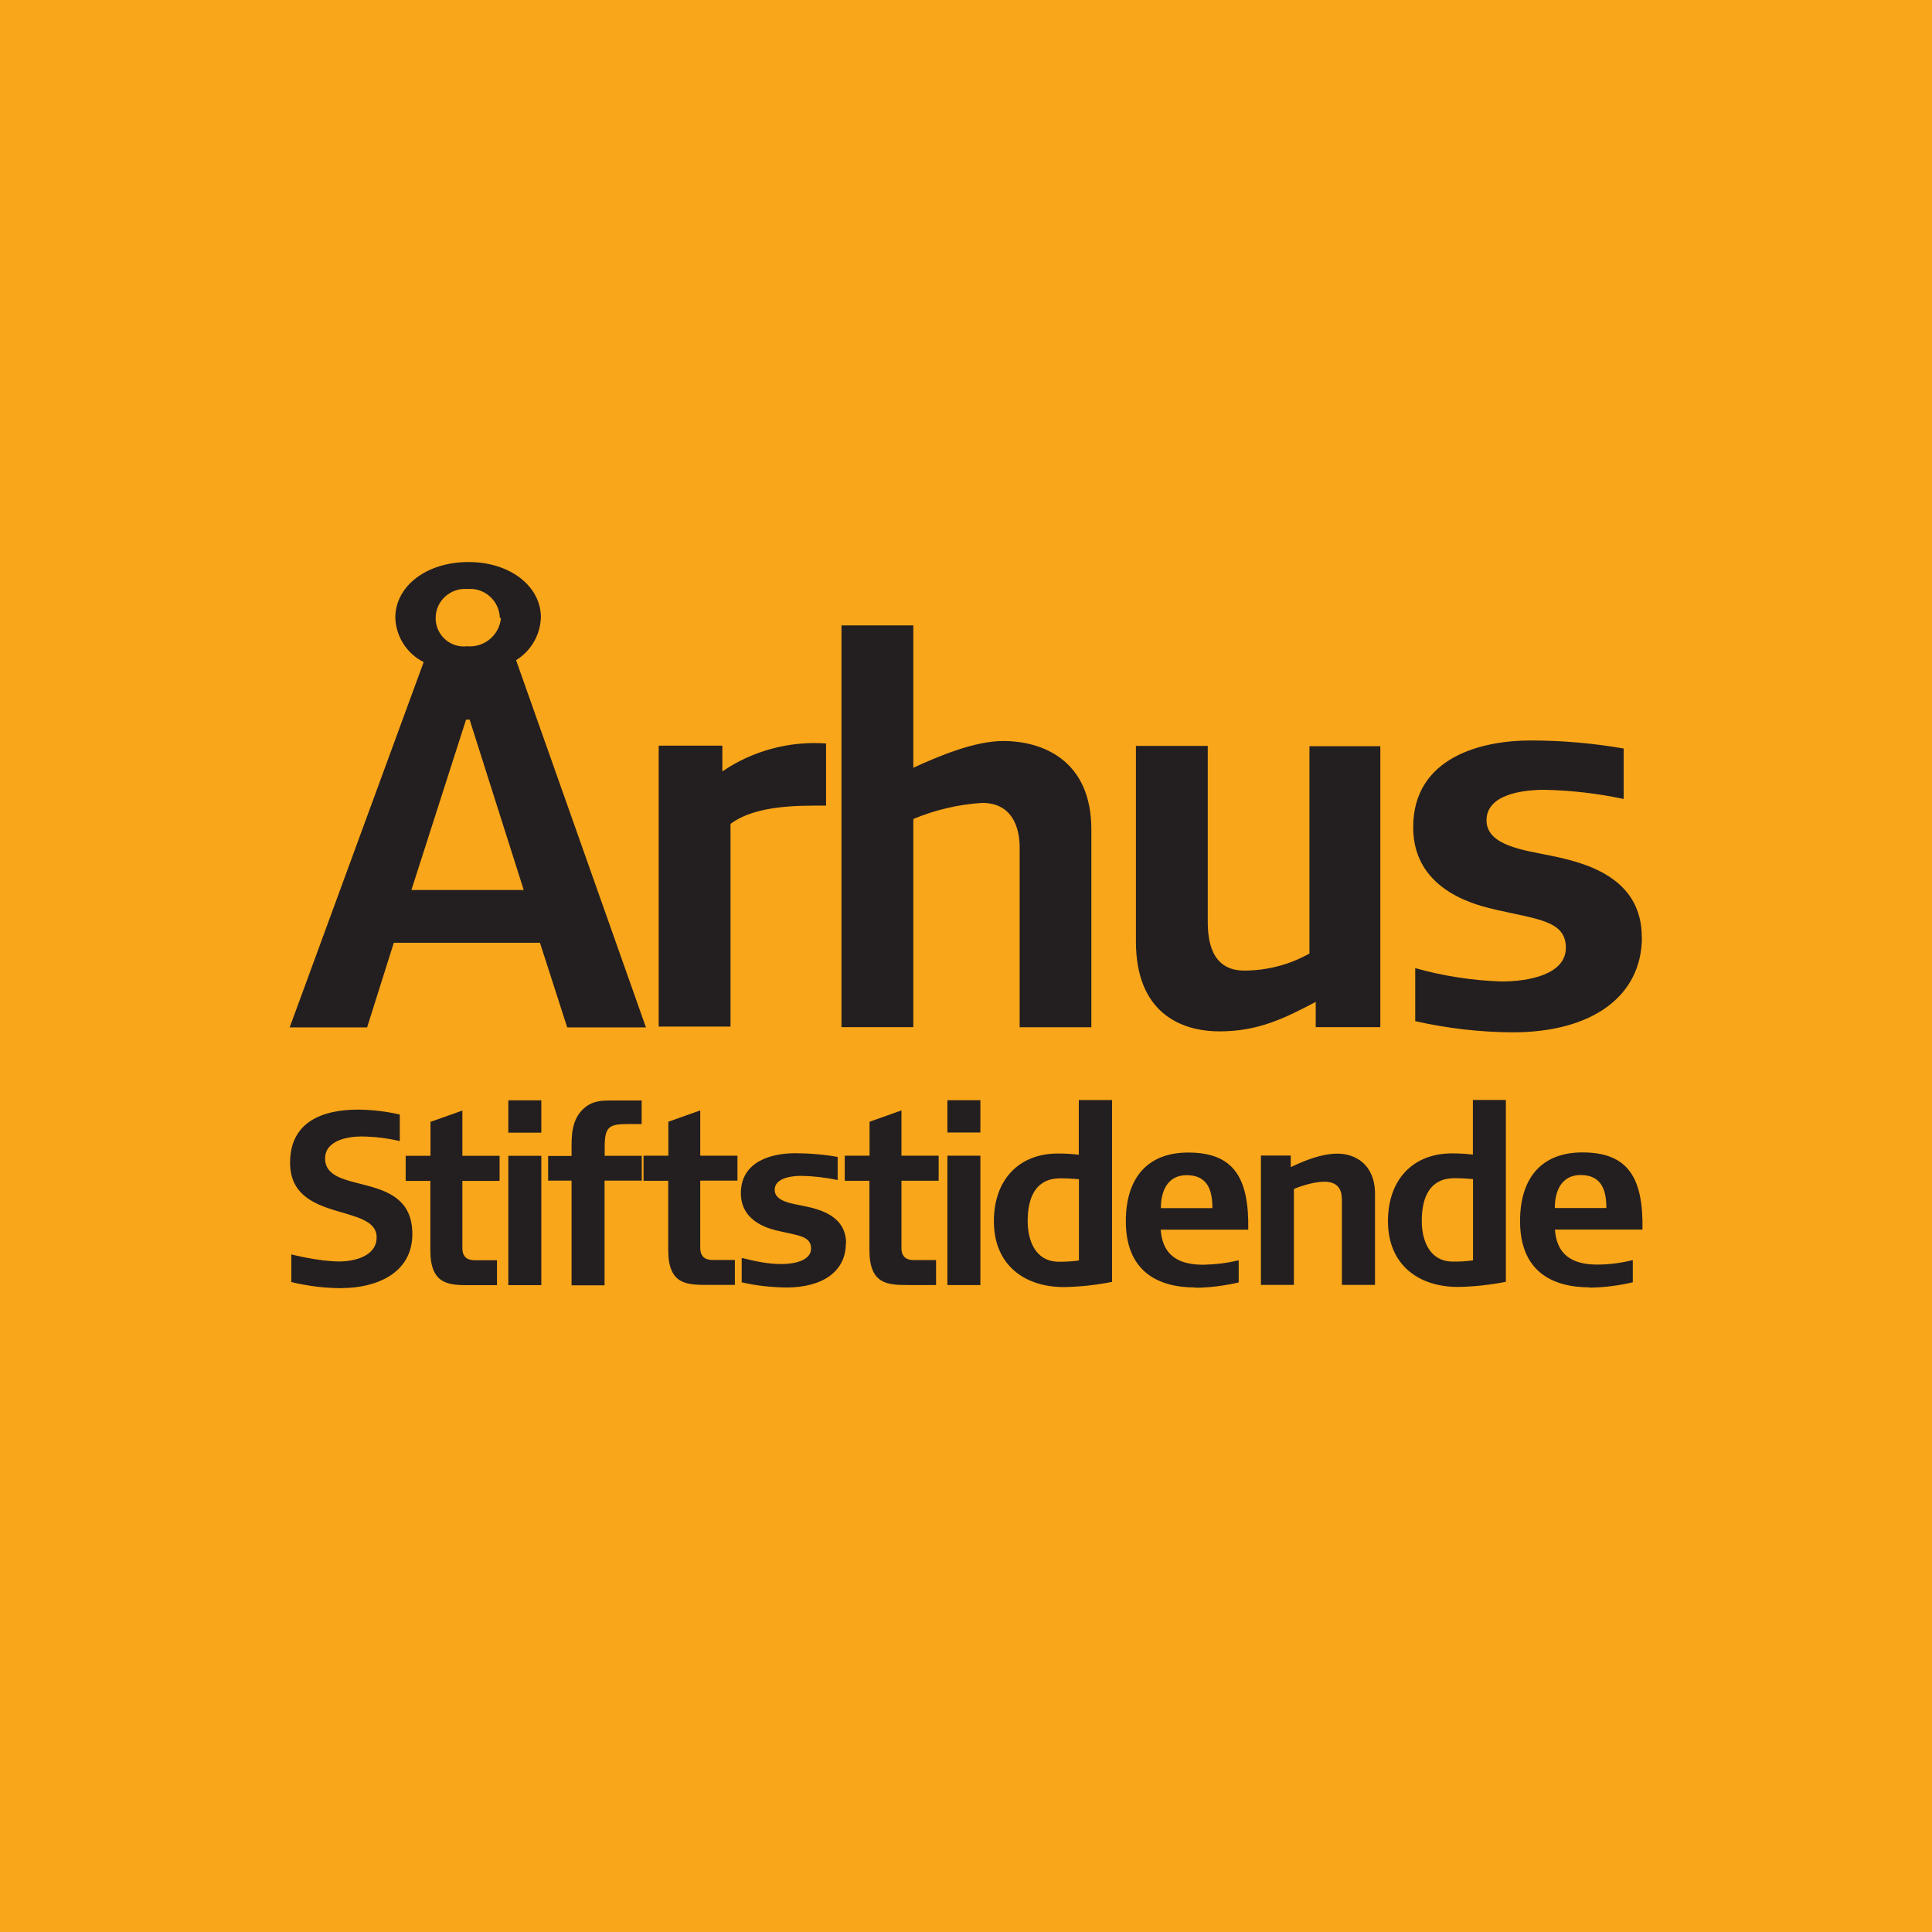 <?xml version="1.0" encoding="UTF-8"?><svg id="Lag_1" xmlns="http://www.w3.org/2000/svg" viewBox="0 0 141.73 141.73"><defs><style>.cls-1{fill:#faa61a;}.cls-2{fill:#231f20;}</style></defs><g id="Page-1"><g id="Tablet-top"><g id="Logos"><g id="logo_stiften"><g id="logo-stiften"><path id="Shape" class="cls-1" d="m-11.32-12.13v156.09s0,11.79,11.67,11.79h140.51s11.67,0,11.67-11.79V-12.13H-11.32Z"/><path id="Shape-2" class="cls-2" d="m47.39,75.38l-9.53-26.95c1.1-.68,1.78-1.86,1.82-3.15,0-2.24-2.22-4.05-5.31-4.05s-5.37,1.77-5.37,4.08c.04,1.38.84,2.64,2.08,3.26l-9.83,26.8h5.68l1.96-6.21h10.72l2,6.21h5.79Zm-8.97-10.09h-8.24l4.01-12.5h.26l3.97,12.5Zm-1.67-19.96c-.11,1.26-1.22,2.19-2.49,2.08-.59.07-1.18-.12-1.62-.52-.44-.4-.69-.97-.68-1.56,0-.59.25-1.16.69-1.56.44-.4,1.02-.61,1.61-.56.61-.06,1.21.13,1.67.54s.72.98.74,1.59h.08Zm23.85,13.79v-4.58c-2.7-.19-5.38.53-7.61,2.05v-1.89h-4.67v20.61h5.27v-14.87c1.89-1.41,5.09-1.34,7.01-1.34h0Zm19.46,16.23v-14.51c0-5.03-3.53-6.48-6.46-6.48-2.12,0-4.71,1.1-6.6,1.96v-10.44h-5.27v29.47h5.27v-15.27c1.61-.67,3.31-1.07,5.05-1.18,2.26,0,2.75,1.89,2.75,3.26v13.2h5.27v-.02Zm21.2,0v-20.61h-5.2v15.21c-1.46.82-3.11,1.25-4.79,1.25-2.45,0-2.67-2.29-2.67-3.61v-12.87h-5.27v14.34c0,5.22,3.27,6.6,6.14,6.6s4.79-.98,7.05-2.16v1.85h4.79-.05Zm19.18-6.6c0-4.4-4.16-5.46-6.64-5.97-1.89-.4-4.75-.71-4.75-2.6s2.6-2.24,4.27-2.24c1.95.04,3.89.27,5.79.67v-3.7c-2.25-.39-4.54-.59-6.83-.59-3.56,0-8.61,1.21-8.61,6.37,0,4.83,5.01,5.78,6.08,6.05,3.11.71,5.12.82,5.12,2.79s-2.75,2.47-4.71,2.47c-2.15-.07-4.28-.4-6.34-.98v3.89c2.35.53,4.75.81,7.16.82,5.75,0,9.47-2.6,9.47-6.99h-.02Z"/><path id="Shape-3" class="cls-2" d="m25.11,94.49c2.32,0,5.14-.98,5.14-3.96,0-4.79-6.4-2.76-6.4-5.55,0-1.34,1.72-1.61,2.65-1.61.95.01,1.9.12,2.83.34v-1.95c-1.01-.23-2.03-.35-3.07-.36-2.63,0-4.98.92-4.98,3.89,0,4.46,6.35,2.96,6.35,5.48,0,1.41-1.69,1.77-2.73,1.77-1.53,0-3.53-.52-3.53-.52v2.03c1.23.3,2.49.45,3.75.45h0Zm11.54-7.86v-1.84h-2.73v-3.32c-.39.14-2.34.83-2.34.83v2.49h-1.82v1.84h1.81v5.08c0,2.57,1.38,2.57,2.94,2.57h1.95v-1.83h-1.64c-.46,0-.9-.17-.9-.9v-4.92h2.73Zm3.06-1.84h-2.42v9.49h2.42v-9.49h0Zm0-4.07h-2.42v2.37h2.42v-2.37h0Zm7.37,5.87v-1.8h-2.72v-.65c0-1.5.34-1.68,1.7-1.68h1.01v-1.73h-2.18c-.73,0-1.36.02-1.95.49-.84.67-1.01,1.66-1.01,2.73v.85h-1.72v1.81h1.72v7.68h2.42v-7.68h2.72Zm7.02.03v-1.84h-2.73v-3.32c-.39.14-2.34.83-2.34.83v2.49h-1.82v1.84h1.81v5.08c0,2.56,1.38,2.56,2.94,2.56h1.95v-1.83h-1.64c-.46,0-.9-.17-.9-.9v-4.92h2.73Zm7.97,4.61c0-2.03-1.91-2.51-3.06-2.75-.87-.18-2.18-.33-2.18-1.19s1.19-1.03,1.96-1.03c.9.02,1.79.12,2.66.31v-1.7c-1.04-.18-2.09-.27-3.14-.27-1.64,0-3.96.56-3.96,2.93,0,2.22,2.3,2.66,2.8,2.78,1.43.33,2.35.38,2.35,1.28s-1.26,1.14-2.17,1.14c-1.06,0-2.01-.23-2.92-.45v1.79c1.08.25,2.19.37,3.29.38,2.65,0,4.35-1.19,4.35-3.22h0Zm6.79-4.61v-1.84h-2.73v-3.32c-.39.14-2.34.83-2.34.83v2.49h-1.82v1.84h1.81v5.08c0,2.57,1.38,2.57,2.94,2.57h1.95v-1.83h-1.64c-.46,0-.9-.17-.9-.9v-4.92h2.73Zm3.07-1.84h-2.43v9.49h2.42v-9.49h.01Zm0-4.07h-2.43v2.37h2.42v-2.37h.01Zm9.65,13.32v-13.33h-2.44v4.01c-.5-.06-1.01-.09-1.52-.09-2.9,0-4.71,1.95-4.71,4.97,0,3.23,2.27,4.83,5.14,4.83,1.18-.02,2.36-.15,3.52-.38h.01Zm-2.44-1.56c-.51.07-1.02.1-1.53.09-1.72-.05-2.22-1.65-2.22-2.98,0-1.79.62-3.14,2.41-3.14.67,0,1.35.07,1.35.07v5.97h0Zm8.56,2c1.07-.01,2.13-.15,3.17-.39v-1.63c-.84.21-1.71.31-2.58.33-1.5,0-2.99-.43-3.14-2.57h6.42c.07-3.8-1.06-5.66-4.4-5.66-3.07,0-4.58,1.95-4.58,5.04,0,3.63,2.29,4.86,5.11,4.86h-.01Zm1.26-5.84h-3.8c0-1.28.51-2.42,1.89-2.42,1.61,0,1.89,1.21,1.89,2.42h0Zm11.91,5.63v-6.67c0-2.19-1.47-2.96-2.75-2.96-1.18,0-2.42.51-3.43.99v-.85h-2.19v9.49h2.42v-7.03c.26-.13,1.38-.54,2.24-.54,1.23,0,1.28.9,1.28,1.39v6.18h2.43Zm9.6-.24v-13.33h-2.42v4.01c-.5-.06-1.01-.09-1.52-.09-2.9,0-4.71,1.95-4.71,4.97,0,3.23,2.27,4.83,5.14,4.83,1.18-.02,2.36-.15,3.52-.38h0Zm-2.42-1.56c-.51.07-1.02.1-1.53.09-1.72-.05-2.22-1.65-2.22-2.98,0-1.79.62-3.14,2.41-3.14.67,0,1.35.07,1.35.07v5.97h0Zm8.56,2c1.07-.01,2.13-.15,3.17-.39v-1.63c-.84.21-1.7.32-2.57.33-1.5,0-2.99-.43-3.14-2.57h6.42c.07-3.8-1.06-5.66-4.4-5.66-3.07,0-4.58,1.95-4.58,5.04,0,3.63,2.29,4.86,5.11,4.86h-.02Zm1.26-5.84h-3.81c0-1.28.51-2.42,1.89-2.42,1.61,0,1.89,1.21,1.89,2.42h.02Z"/></g></g></g></g></g></svg>
